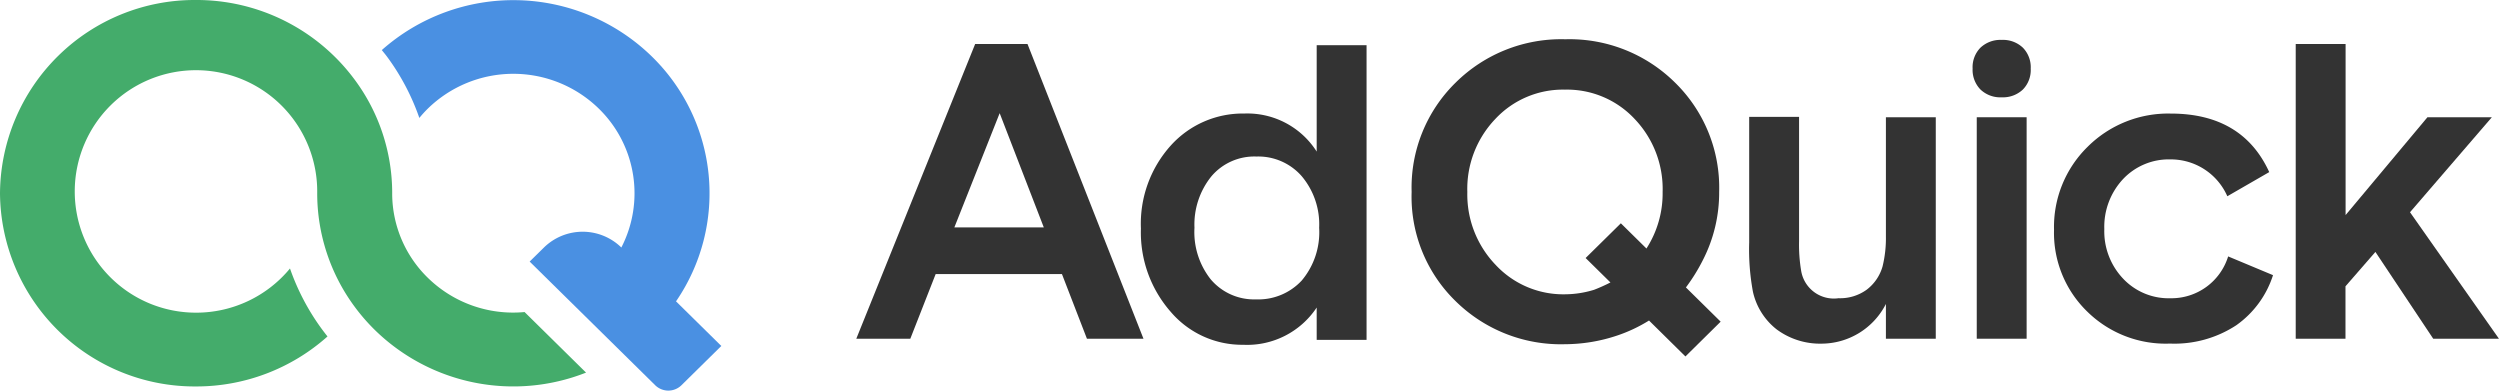 <svg xmlns="http://www.w3.org/2000/svg" id="cf0cc43e-618a-460d-a75c-5b49506a43ce_1" data-name="cf0cc43e-618a-460d-a75c-5b49506a43ce 1" width="160" height="25" viewBox="0 0 160 25"><rect id="cf0cc43e-618a-460d-a75c-5b49506a43ce_1-2" data-name="cf0cc43e-618a-460d-a75c-5b49506a43ce 1" width="160" height="25" fill="none"></rect><path id="Vector" d="M21.729,22.136l-2.554,2.516a1.2,1.2,0,0,1-1.674,0L9.463,16.734l.916-.9a3.541,3.541,0,0,1,4.952,0A7.565,7.565,0,0,0,13.9,6.957a7.831,7.831,0,0,0-10.966,0,7.539,7.539,0,0,0-.531.585A14.719,14.719,0,0,0,.331,3.615C.224,3.471.11,3.336,0,3.2a12.69,12.69,0,0,1,17.3.426,12.224,12.224,0,0,1,1.53,15.655Z" transform="translate(24.435 0.006)" fill="#4a90e2"></path><path id="Vector-2" data-name="Vector" d="M37.507,23.847A12.677,12.677,0,0,1,23.981,21.11a12.423,12.423,0,0,1-1.28-1.475,12.21,12.21,0,0,1-2.4-7.266,7.759,7.759,0,1,0-7.759,7.642v0a7.782,7.782,0,0,0,6.017-2.828,14.747,14.747,0,0,0,2.073,3.924c.107.144.215.285.328.426a12.608,12.608,0,0,1-8.415,3.2v0A12.463,12.463,0,0,1,0,12.369,12.461,12.461,0,0,1,12.55,0,12.589,12.589,0,0,1,22.7,5.1a12.17,12.17,0,0,1,2.4,7.181v.173a7.551,7.551,0,0,0,2.273,5.317,7.8,7.8,0,0,0,6.2,2.2Z" fill="#44ac6b"></path><path id="Vector-3" data-name="Vector" d="M18.379,18.862H14.761l-1.6-4.139H5.08L3.457,18.862H0L7.607,0h3.35ZM12,11.737,9.176,4.427l-2.9,7.31Z" transform="translate(54.803 2.816)" fill="#333"></path><path id="Vector-4" data-name="Vector" d="M14.441,18.859H11.249V16.79a5.342,5.342,0,0,1-4.707,2.384,6,6,0,0,1-4.627-2.1A7.7,7.7,0,0,1,0,11.734,7.477,7.477,0,0,1,1.915,6.417,6.2,6.2,0,0,1,6.622,4.374,5.254,5.254,0,0,1,11.249,6.81V0h3.192Zm-3.034-7.175a4.781,4.781,0,0,0-1.116-3.3,3.69,3.69,0,0,0-2.9-1.258A3.6,3.6,0,0,0,4.519,8.383a4.9,4.9,0,0,0-1.092,3.3,4.871,4.871,0,0,0,1.038,3.3,3.629,3.629,0,0,0,2.9,1.285,3.789,3.789,0,0,0,2.926-1.205,4.8,4.8,0,0,0,1.116-3.38Z" transform="translate(73.019 2.892)" fill="#333"></path><path id="Vector-5" data-name="Vector" d="M11.941,14.2H8.75V11.975a4.639,4.639,0,0,1-4.078,2.54A4.661,4.661,0,0,1,1.754,13.6a4.222,4.222,0,0,1-1.515-2.41A14.812,14.812,0,0,1,0,8.042V0H3.192V7.966a10.158,10.158,0,0,0,.134,1.887,2.119,2.119,0,0,0,2.392,1.755,2.9,2.9,0,0,0,1.808-.55A2.843,2.843,0,0,0,8.538,9.565,7.579,7.579,0,0,0,8.75,7.651V.026h3.192Z" transform="translate(111.948 7.478)" fill="#333"></path><path id="Vector-6" data-name="Vector" d="M3.192,14.174H0V0H3.192Z" transform="translate(126.512 7.504)" fill="#333"></path><path id="Vector-7" data-name="Vector" d="M3.219.5a1.786,1.786,0,0,1,.5,1.337,1.781,1.781,0,0,1-.5,1.337,1.855,1.855,0,0,1-1.357.5A1.838,1.838,0,0,1,.5,3.172,1.8,1.8,0,0,1,0,1.834,1.781,1.781,0,0,1,.5.5,1.855,1.855,0,0,1,1.861,0,1.843,1.843,0,0,1,3.219.5Z" transform="translate(126.247 2.554)" fill="#333"></path><path id="Vector-8" data-name="Vector" d="M11.142,9.141l2.873,1.2a6.25,6.25,0,0,1-2.342,3.2A7.207,7.207,0,0,1,7.419,14.72,7.154,7.154,0,0,1,2.154,12.7,7.014,7.014,0,0,1,0,7.44,7.173,7.173,0,0,1,2.154,2.122,7.3,7.3,0,0,1,7.473,0c3.058,0,5.161,1.255,6.3,3.745L11.091,5.291A3.946,3.946,0,0,0,7.476,2.933,4.023,4.023,0,0,0,4.418,4.192a4.469,4.469,0,0,0-1.2,3.2,4.4,4.4,0,0,0,1.2,3.169,4,4,0,0,0,3.031,1.258,3.8,3.8,0,0,0,3.693-2.672Z" transform="translate(131.458 7.269)" fill="#333"></path><path id="Vector-9" data-name="Vector" d="M13.006,18.862H8.8l-3.7-5.555-1.915,2.2v3.354H0V0H3.192V10.949L8.43,4.688h4.122L7.315,10.767Z" transform="translate(146.926 2.816)" fill="#333"></path><path id="Vector-10" data-name="Vector" d="M17.553,15.881l2.225,2.193L17.523,20.3,15.193,18a9.627,9.627,0,0,1-2.055.967,10.607,10.607,0,0,1-3.323.55,9.6,9.6,0,0,1-7.022-2.778A9.323,9.323,0,0,1,0,9.773a9.4,9.4,0,0,1,2.819-7A9.6,9.6,0,0,1,9.841,0a9.6,9.6,0,0,1,7.022,2.778,9.4,9.4,0,0,1,2.819,7,9.44,9.44,0,0,1-1.038,4.347,11.659,11.659,0,0,1-1.092,1.761ZM16.064,9.773a6.482,6.482,0,0,0-1.781-4.662A5.917,5.917,0,0,0,9.815,3.224,5.913,5.913,0,0,0,5.346,5.112,6.472,6.472,0,0,0,3.565,9.773a6.5,6.5,0,0,0,1.808,4.662,5.917,5.917,0,0,0,4.469,1.887,6.42,6.42,0,0,0,1.835-.288,10.792,10.792,0,0,0,1.047-.47L11.136,14l2.255-2.222,1.638,1.614a6.52,6.52,0,0,0,1.035-3.618Z" transform="translate(90.344 2.513)" fill="#333"></path></svg>
